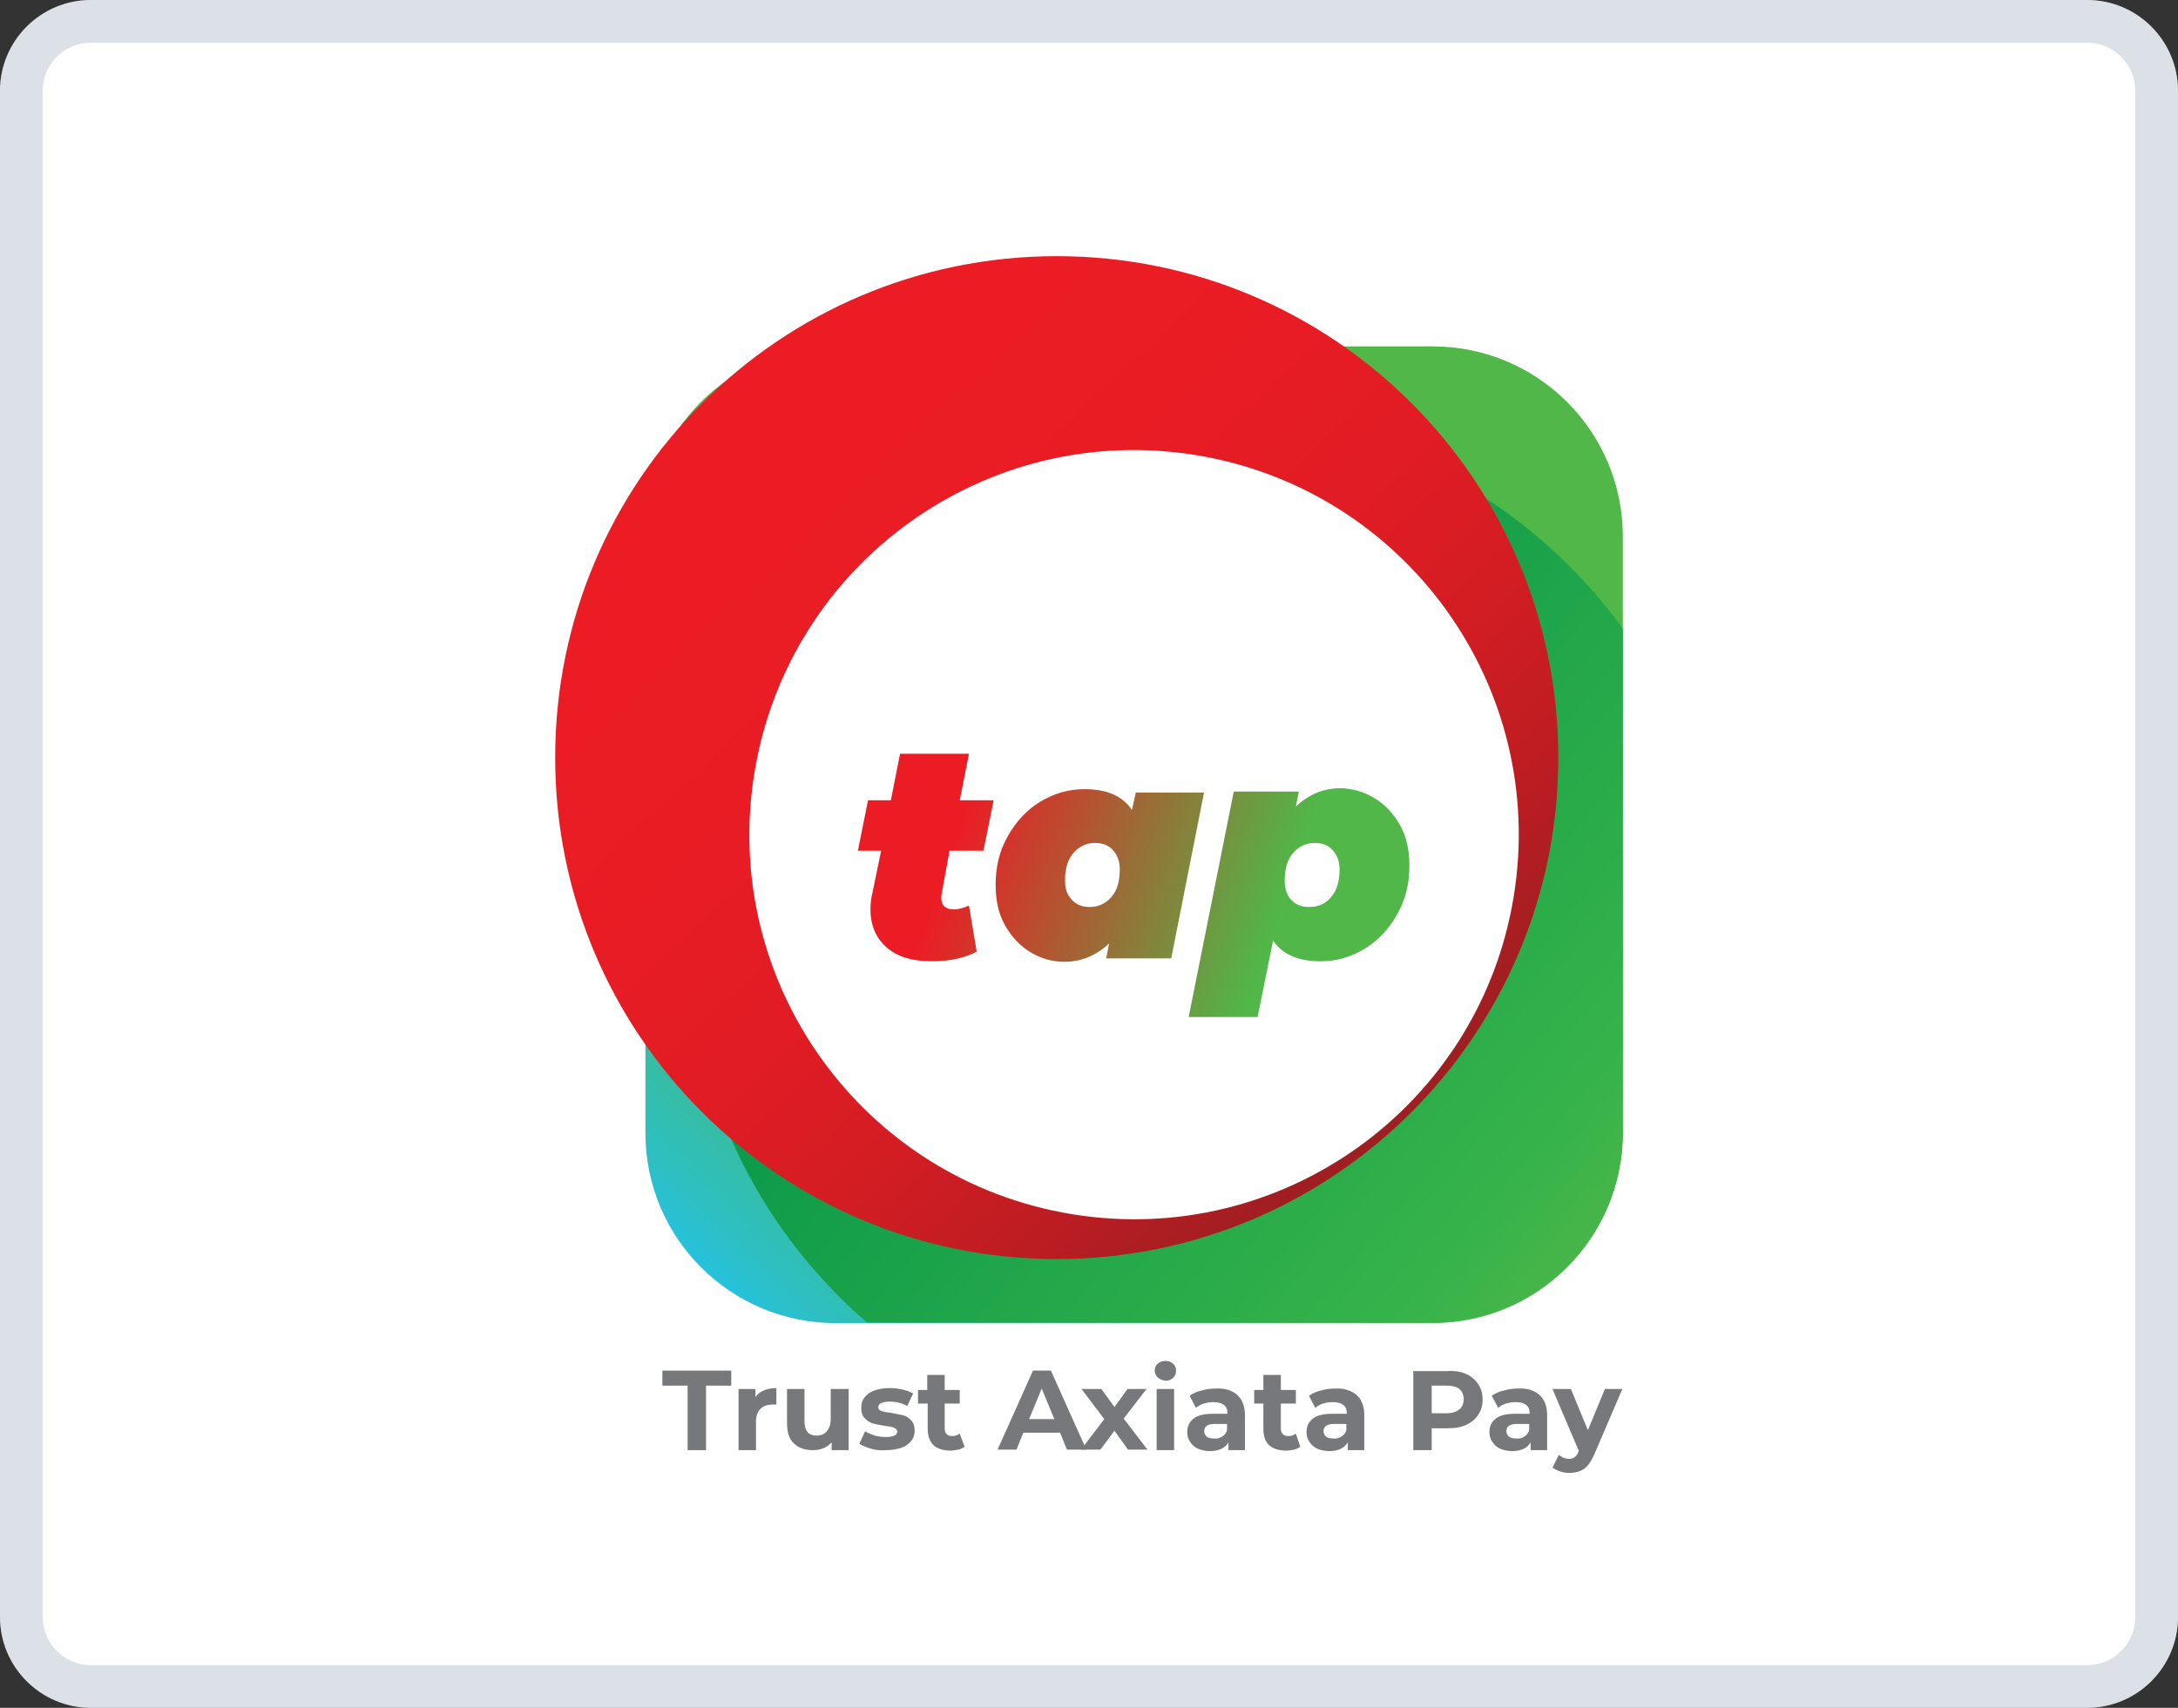 <svg width="51" height="40" viewBox="0 0 51 40" fill="none" xmlns="http://www.w3.org/2000/svg">
<rect x="0" y="0" width="51" height="40" fill="#333333" stroke="none"/>
<path d="M48.87 0H2.13C0.954 0 0 0.954 0 2.13V37.87C0 39.046 0.954 40 2.13 40H48.87C50.046 40 51 39.046 51 37.87V2.13C51 0.954 50.046 0 48.87 0Z" fill="white"/>
<path d="M48.87 0.5H2.13C1.23 0.5 0.5 1.23 0.5 2.13V37.87C0.5 38.77 1.23 39.5 2.13 39.5H48.87C49.77 39.5 50.5 38.77 50.5 37.87V2.13C50.5 1.23 49.77 0.5 48.87 0.5Z" stroke="#9DADBC" stroke-opacity="0.36" stroke-miterlimit="10"/>
<path d="M16.101 32.454H15.51V32.102H17.123V32.454H16.532V33.965H16.101V32.454Z" fill="#77787B"/>
<path d="M17.884 32.568C17.964 32.533 18.066 32.511 18.18 32.511V32.897C18.134 32.897 18.1 32.897 18.089 32.897C17.975 32.897 17.873 32.931 17.805 32.999C17.736 33.067 17.702 33.169 17.702 33.294V33.965H17.294V32.533H17.691V32.727C17.736 32.647 17.805 32.602 17.884 32.568Z" fill="#77787B"/>
<path d="M19.872 32.533V33.965H19.474V33.783C19.418 33.84 19.349 33.896 19.281 33.919C19.202 33.953 19.122 33.965 19.031 33.965C18.838 33.965 18.691 33.908 18.588 33.806C18.475 33.703 18.429 33.533 18.429 33.328V32.533H18.838V33.283C18.838 33.51 18.929 33.624 19.122 33.624C19.224 33.624 19.304 33.59 19.361 33.522C19.418 33.453 19.452 33.363 19.452 33.238V32.533H19.872Z" fill="#77787B"/>
<path d="M20.394 33.931C20.281 33.896 20.19 33.862 20.122 33.817L20.258 33.522C20.326 33.567 20.394 33.59 20.485 33.624C20.576 33.647 20.667 33.658 20.747 33.658C20.917 33.658 21.008 33.612 21.008 33.533C21.008 33.487 20.985 33.465 20.94 33.442C20.894 33.419 20.815 33.408 20.724 33.397C20.61 33.374 20.508 33.362 20.44 33.34C20.36 33.317 20.303 33.272 20.247 33.215C20.19 33.158 20.167 33.079 20.167 32.965C20.167 32.874 20.19 32.795 20.247 32.727C20.303 32.658 20.372 32.602 20.474 32.568C20.576 32.533 20.69 32.511 20.826 32.511C20.928 32.511 21.03 32.522 21.133 32.545C21.235 32.568 21.314 32.602 21.383 32.636L21.246 32.931C21.121 32.863 20.985 32.829 20.837 32.829C20.747 32.829 20.678 32.84 20.633 32.863C20.587 32.886 20.565 32.92 20.565 32.954C20.565 32.999 20.587 33.033 20.633 33.044C20.678 33.067 20.758 33.079 20.86 33.09C20.974 33.113 21.076 33.135 21.144 33.147C21.224 33.169 21.28 33.203 21.337 33.272C21.394 33.328 21.417 33.408 21.417 33.51C21.417 33.601 21.394 33.681 21.337 33.749C21.28 33.817 21.212 33.874 21.11 33.908C21.008 33.942 20.883 33.965 20.747 33.965C20.622 33.976 20.508 33.965 20.394 33.931Z" fill="#77787B"/>
<path d="M22.587 33.885C22.541 33.919 22.496 33.942 22.439 33.953C22.382 33.965 22.314 33.976 22.257 33.976C22.087 33.976 21.951 33.931 21.86 33.851C21.769 33.76 21.723 33.635 21.723 33.465V32.874H21.496V32.556H21.712V32.204H22.121V32.556H22.473V32.874H22.121V33.453C22.121 33.51 22.132 33.556 22.166 33.59C22.2 33.624 22.246 33.635 22.303 33.635C22.371 33.635 22.427 33.612 22.473 33.578L22.587 33.885Z" fill="#77787B"/>
<path d="M24.824 33.556H23.961L23.802 33.953H23.359L24.188 32.102H24.608L25.438 33.953H24.983L24.824 33.556ZM24.688 33.238L24.393 32.522L24.097 33.238H24.688Z" fill="#77787B"/>
<path d="M26.414 33.953L26.096 33.51L25.767 33.953H25.313L25.858 33.238L25.324 32.533H25.79L26.096 32.954L26.403 32.533H26.846L26.312 33.226L26.869 33.953H26.414Z" fill="#77787B"/>
<path d="M27.107 32.261C27.062 32.215 27.039 32.159 27.039 32.102C27.039 32.034 27.062 31.977 27.107 31.943C27.153 31.897 27.221 31.875 27.289 31.875C27.369 31.875 27.425 31.897 27.471 31.943C27.516 31.988 27.539 32.034 27.539 32.102C27.539 32.17 27.516 32.227 27.471 32.272C27.425 32.318 27.357 32.34 27.289 32.34C27.221 32.329 27.153 32.306 27.107 32.261ZM27.084 32.533H27.493V33.965H27.084V32.533Z" fill="#77787B"/>
<path d="M28.97 32.67C29.084 32.772 29.152 32.931 29.152 33.147V33.965H28.766V33.783C28.686 33.919 28.538 33.987 28.334 33.987C28.22 33.987 28.13 33.965 28.05 33.931C27.971 33.896 27.914 33.84 27.868 33.772C27.823 33.703 27.8 33.635 27.8 33.544C27.8 33.408 27.846 33.306 27.948 33.226C28.05 33.147 28.198 33.113 28.413 33.113H28.743C28.743 33.022 28.72 32.954 28.663 32.908C28.607 32.863 28.527 32.84 28.413 32.84C28.334 32.84 28.266 32.851 28.186 32.874C28.118 32.897 28.05 32.931 28.005 32.976L27.857 32.692C27.936 32.636 28.027 32.59 28.141 32.568C28.254 32.533 28.357 32.522 28.482 32.522C28.686 32.511 28.856 32.568 28.97 32.67ZM28.618 33.647C28.675 33.612 28.709 33.567 28.732 33.499V33.351H28.448C28.277 33.351 28.198 33.408 28.198 33.522C28.198 33.578 28.22 33.612 28.254 33.647C28.288 33.681 28.357 33.692 28.425 33.692C28.504 33.703 28.561 33.681 28.618 33.647Z" fill="#77787B"/>
<path d="M30.447 33.885C30.401 33.919 30.356 33.942 30.299 33.953C30.242 33.965 30.174 33.976 30.117 33.976C29.947 33.976 29.811 33.931 29.72 33.851C29.629 33.772 29.583 33.635 29.583 33.465V32.874H29.368V32.556H29.583V32.204H29.992V32.556H30.344V32.874H29.992V33.453C29.992 33.51 30.004 33.556 30.038 33.59C30.072 33.624 30.117 33.635 30.174 33.635C30.242 33.635 30.299 33.612 30.344 33.578L30.447 33.885Z" fill="#77787B"/>
<path d="M31.764 32.67C31.878 32.772 31.946 32.931 31.946 33.147V33.965H31.56V33.783C31.48 33.919 31.333 33.987 31.128 33.987C31.015 33.987 30.924 33.965 30.844 33.931C30.765 33.896 30.708 33.84 30.662 33.772C30.617 33.703 30.594 33.635 30.594 33.544C30.594 33.408 30.64 33.306 30.742 33.226C30.844 33.147 30.992 33.113 31.208 33.113H31.537C31.537 33.022 31.514 32.954 31.457 32.908C31.401 32.863 31.321 32.84 31.208 32.84C31.128 32.84 31.06 32.851 30.98 32.874C30.912 32.897 30.844 32.931 30.799 32.976L30.651 32.692C30.731 32.636 30.822 32.59 30.935 32.568C31.049 32.533 31.151 32.522 31.276 32.522C31.469 32.511 31.639 32.568 31.764 32.67ZM31.412 33.647C31.469 33.612 31.503 33.567 31.526 33.499V33.351H31.242C31.071 33.351 30.992 33.408 30.992 33.522C30.992 33.578 31.015 33.612 31.049 33.647C31.094 33.681 31.151 33.692 31.219 33.692C31.287 33.703 31.355 33.681 31.412 33.647Z" fill="#77787B"/>
<path d="M34.331 32.181C34.456 32.238 34.547 32.318 34.615 32.42C34.683 32.522 34.717 32.636 34.717 32.783C34.717 32.92 34.683 33.033 34.615 33.135C34.547 33.238 34.456 33.317 34.331 33.374C34.206 33.431 34.07 33.453 33.9 33.453H33.525V33.965H33.093V32.113H33.9C34.059 32.102 34.206 32.124 34.331 32.181ZM34.172 33.011C34.24 32.954 34.274 32.874 34.274 32.772C34.274 32.67 34.24 32.59 34.172 32.533C34.104 32.477 34.002 32.454 33.877 32.454H33.525V33.101H33.877C34.002 33.101 34.104 33.067 34.172 33.011Z" fill="#77787B"/>
<path d="M36.046 32.67C36.16 32.772 36.228 32.931 36.228 33.147V33.965H35.842V33.783C35.762 33.919 35.615 33.987 35.41 33.987C35.297 33.987 35.206 33.965 35.126 33.931C35.047 33.896 34.99 33.84 34.945 33.772C34.899 33.703 34.876 33.635 34.876 33.544C34.876 33.408 34.922 33.306 35.024 33.226C35.126 33.147 35.274 33.113 35.49 33.113H35.819C35.819 33.022 35.797 32.954 35.74 32.908C35.683 32.863 35.603 32.84 35.49 32.84C35.41 32.84 35.342 32.851 35.263 32.874C35.194 32.897 35.126 32.931 35.081 32.976L34.933 32.692C35.013 32.636 35.104 32.59 35.217 32.568C35.331 32.533 35.433 32.522 35.558 32.522C35.762 32.511 35.933 32.568 36.046 32.67ZM35.694 33.647C35.751 33.612 35.785 33.567 35.808 33.499V33.351H35.524C35.353 33.351 35.274 33.408 35.274 33.522C35.274 33.578 35.297 33.612 35.331 33.647C35.376 33.681 35.433 33.692 35.501 33.692C35.581 33.703 35.649 33.681 35.694 33.647Z" fill="#77787B"/>
<path d="M37.989 32.533L37.341 34.044C37.273 34.203 37.194 34.328 37.103 34.396C37.012 34.464 36.887 34.498 36.751 34.498C36.671 34.498 36.603 34.487 36.535 34.464C36.467 34.442 36.398 34.407 36.353 34.373L36.501 34.078C36.535 34.101 36.569 34.124 36.614 34.146C36.66 34.158 36.694 34.169 36.739 34.169C36.796 34.169 36.841 34.158 36.876 34.124C36.91 34.101 36.944 34.055 36.966 33.987V33.976L36.353 32.533H36.785L37.182 33.499L37.58 32.533H37.989Z" fill="#77787B"/>
<path d="M33.547 30.989H19.565C17.112 30.989 15.113 29.001 15.113 26.536V12.554C15.113 10.1 17.1 8.113 19.565 8.113H33.547C36.001 8.113 38 10.1 38 12.565V26.547C37.989 29.001 36.001 30.989 33.547 30.989Z" fill="url(#paint0_linear_101_84)"/>
<path d="M28.198 9.714C21.519 9.714 16.101 15.132 16.101 21.811C16.101 25.48 17.736 28.762 20.303 30.977H33.547C36.001 30.977 38 28.99 38 26.525V14.723C35.797 11.691 32.23 9.714 28.198 9.714Z" fill="url(#paint1_linear_101_84)"/>
<path d="M24.745 29.489C31.231 29.489 36.489 24.231 36.489 17.745C36.489 11.258 31.231 6 24.745 6C18.258 6 13 11.258 13 17.745C13 24.231 18.258 29.489 24.745 29.489Z" fill="url(#paint2_linear_101_84)"/>
<path d="M35.445 20.997C36.245 16.087 32.912 11.459 28.002 10.659C23.093 9.86 18.464 13.192 17.665 18.102C16.865 23.012 20.198 27.64 25.107 28.439C30.017 29.239 34.646 25.907 35.445 20.997Z" fill="white"/>
<path d="M22.053 20.914C22.041 20.971 22.041 21.005 22.041 21.027C22.041 21.209 22.144 21.3 22.337 21.3C22.439 21.3 22.564 21.266 22.689 21.209L22.87 22.288C22.598 22.436 22.246 22.515 21.814 22.515C21.371 22.515 21.019 22.413 20.769 22.197C20.519 21.981 20.383 21.686 20.383 21.3C20.383 21.175 20.394 21.05 20.428 20.914L20.633 19.925H20.088L20.326 18.744H20.86L21.076 17.654H22.689L22.473 18.744H23.268L23.029 19.925H22.234L22.053 20.914Z" fill="url(#paint3_linear_101_84)"/>
<path d="M28.198 18.54L27.425 22.447H25.903L25.971 22.095C25.676 22.379 25.324 22.527 24.915 22.527C24.654 22.527 24.393 22.458 24.143 22.311C23.893 22.163 23.7 21.959 23.541 21.686C23.382 21.413 23.314 21.095 23.314 20.721C23.314 20.3 23.404 19.925 23.598 19.585C23.791 19.244 24.04 18.971 24.358 18.778C24.677 18.585 25.017 18.483 25.392 18.483C25.915 18.483 26.289 18.642 26.505 18.971L26.596 18.562H28.198V18.54ZM25.097 21.073C25.199 21.186 25.335 21.243 25.517 21.243C25.721 21.243 25.892 21.164 26.028 21.005C26.165 20.846 26.221 20.63 26.221 20.357C26.221 20.175 26.165 20.028 26.062 19.914C25.96 19.8 25.824 19.744 25.642 19.744C25.438 19.744 25.267 19.823 25.131 19.982C24.995 20.141 24.938 20.357 24.938 20.63C24.938 20.823 24.995 20.971 25.097 21.073Z" fill="url(#paint4_linear_101_84)"/>
<path d="M32.173 18.687C32.423 18.835 32.616 19.04 32.775 19.312C32.934 19.585 33.002 19.903 33.002 20.278C33.002 20.698 32.911 21.073 32.718 21.413C32.525 21.754 32.275 22.027 31.957 22.22C31.639 22.413 31.299 22.515 30.924 22.515C30.401 22.515 30.026 22.356 29.811 22.027L29.447 23.821H27.834L28.89 18.54H30.413L30.344 18.892C30.64 18.608 30.992 18.46 31.401 18.46C31.673 18.472 31.923 18.54 32.173 18.687ZM31.174 21.005C31.31 20.846 31.367 20.63 31.367 20.357C31.367 20.175 31.31 20.028 31.208 19.914C31.105 19.8 30.969 19.744 30.787 19.744C30.583 19.744 30.413 19.823 30.276 19.982C30.14 20.141 30.083 20.357 30.083 20.63C30.083 20.811 30.129 20.959 30.231 21.073C30.333 21.186 30.469 21.243 30.651 21.243C30.878 21.243 31.049 21.163 31.174 21.005Z" fill="url(#paint5_linear_101_84)"/>
<defs>
<linearGradient id="paint0_linear_101_84" x1="36.723" y1="8.848" x2="16.093" y2="30.552" gradientUnits="userSpaceOnUse">
<stop stop-color="#50B748"/>
<stop offset="0.404" stop-color="#4FB74A"/>
<stop offset="0.549" stop-color="#4EB851"/>
<stop offset="0.653" stop-color="#4AB85C"/>
<stop offset="0.737" stop-color="#45BA6D"/>
<stop offset="0.808" stop-color="#3FBB83"/>
<stop offset="0.872" stop-color="#37BD9F"/>
<stop offset="0.93" stop-color="#2EBFBF"/>
<stop offset="0.981" stop-color="#24C2E3"/>
<stop offset="1" stop-color="#1FC3F3"/>
</linearGradient>
<linearGradient id="paint1_linear_101_84" x1="18.385" y1="13.525" x2="37.833" y2="29.965" gradientUnits="userSpaceOnUse">
<stop offset="0.133" stop-color="#00934A"/>
<stop offset="0.879" stop-color="#37B34A"/>
<stop offset="1" stop-color="#50B748"/>
</linearGradient>
<linearGradient id="paint2_linear_101_84" x1="16.917" y1="9.396" x2="32.525" y2="26.032" gradientUnits="userSpaceOnUse">
<stop stop-color="#EC1C24"/>
<stop offset="0.311" stop-color="#E91C24"/>
<stop offset="0.515" stop-color="#E11C24"/>
<stop offset="0.687" stop-color="#D21D23"/>
<stop offset="0.842" stop-color="#BD1D22"/>
<stop offset="0.984" stop-color="#A21E21"/>
<stop offset="1" stop-color="#9E1E21"/>
</linearGradient>
<linearGradient id="paint3_linear_101_84" x1="22.156" y1="20.116" x2="29.528" y2="22.643" gradientUnits="userSpaceOnUse">
<stop stop-color="#EC1C24"/>
<stop offset="1" stop-color="#50B748"/>
</linearGradient>
<linearGradient id="paint4_linear_101_84" x1="22.479" y1="19.174" x2="29.851" y2="21.701" gradientUnits="userSpaceOnUse">
<stop stop-color="#EC1C24"/>
<stop offset="1" stop-color="#50B748"/>
</linearGradient>
<linearGradient id="paint5_linear_101_84" x1="22.638" y1="18.712" x2="30.009" y2="21.239" gradientUnits="userSpaceOnUse">
<stop stop-color="#EC1C24"/>
<stop offset="1" stop-color="#50B748"/>
</linearGradient>
</defs>
</svg>
